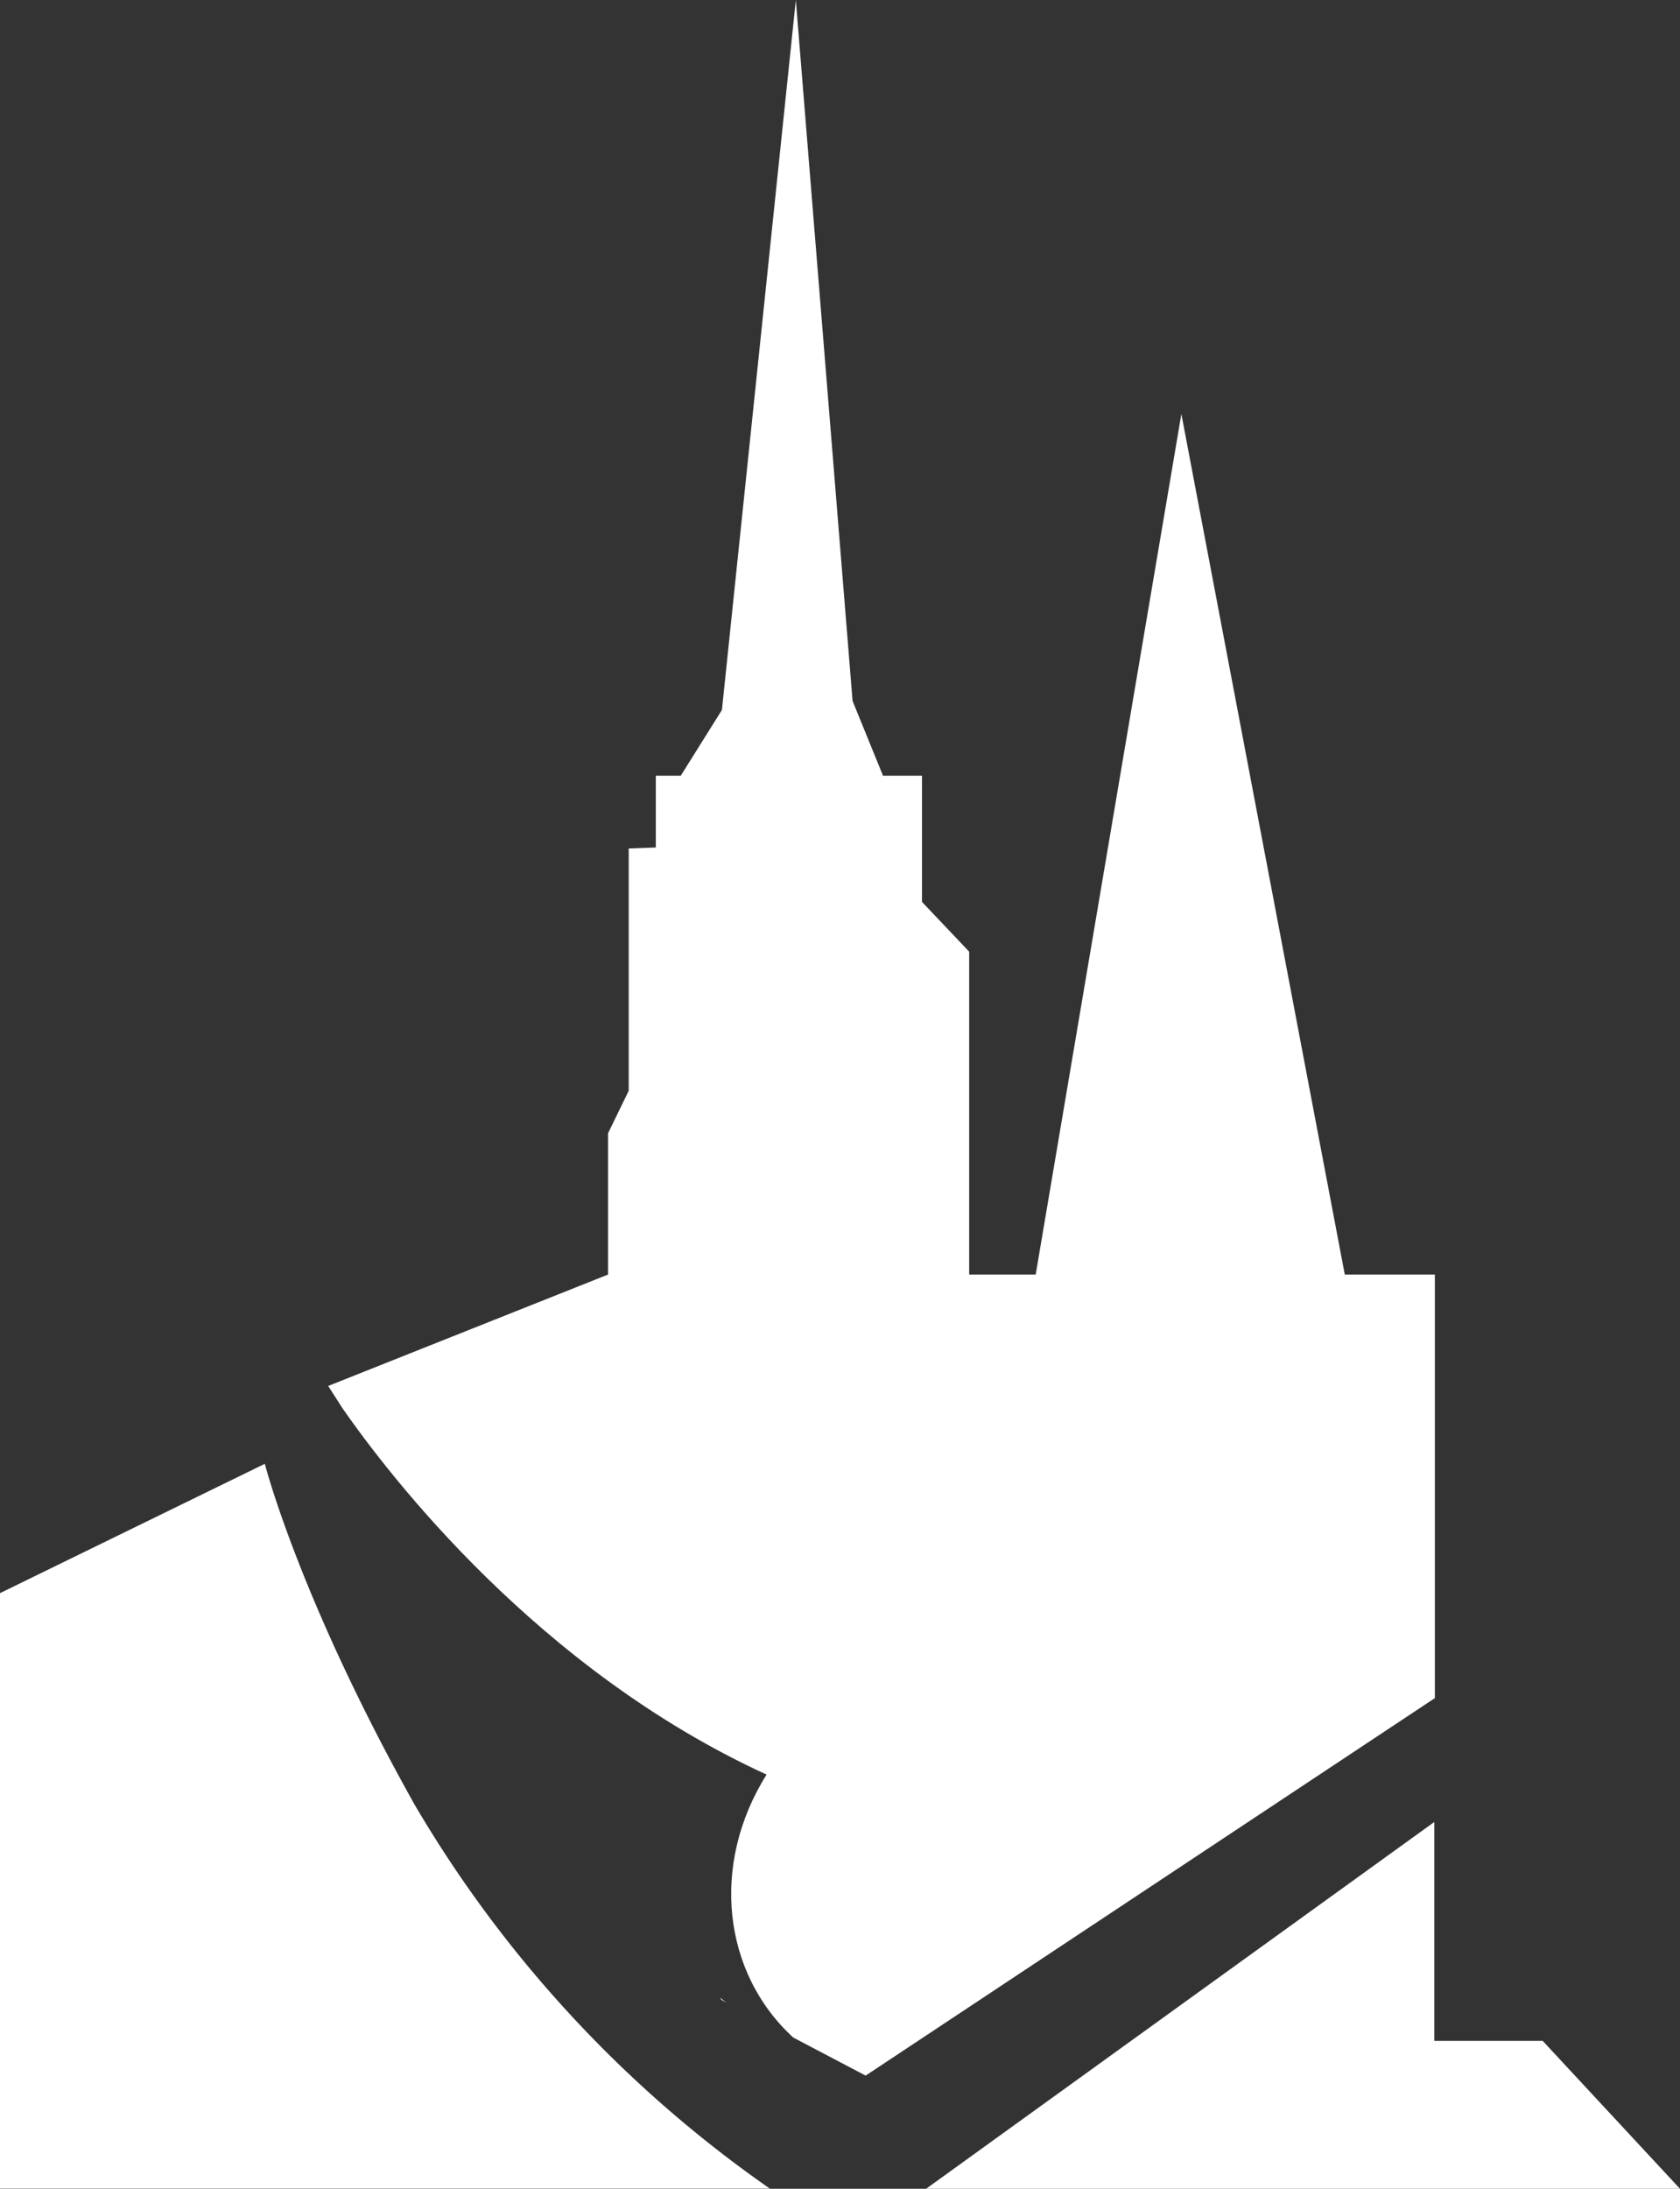 <svg id="Calque_1" data-name="Calque 1" xmlns="http://www.w3.org/2000/svg" viewBox="0 0 86.15 112.19"><rect x="0" y="0" width="86.15" height="112.19" fill="#333333" stroke="none"/><defs><style>.cls-1{fill:#fff;}</style></defs><title>logo seul blanc</title><path class="cls-1" d="M57.91,128.53a62.58,62.58,0,0,1-18.23-19.69C33.75,98.25,32,91.37,32,91.37L18.42,98v30.52H57.91Z" transform="translate(-18.42 -16.34)"/><polygon class="cls-1" points="73.55 104.61 73.55 93.39 47.49 112.19 86.15 112.19 79.11 104.61 73.55 104.61"/><path class="cls-1" d="M55.34,118.73l0.07,0.11L55.67,119Z" transform="translate(-18.42 -16.34)"/><path class="cls-1" d="M87.38,81.67L79,37.56,71.53,81.67H68.12V65.12L65.7,62.57V56.1h-2l-1.56-3.83L59.23,16.34,55.44,52.73,53.33,56.1H52.05v3.68l-1.39.05V72.25L49.6,74.43v7.24L35.25,87.38,36,88.55c2.38,3.41,10,13.38,21.73,18.75-2.9,4.62-2.24,10.18,1.37,13.48l3.71,1.95L92,103.38V81.67H87.38Z" transform="translate(-18.42 -16.34)"/></svg>